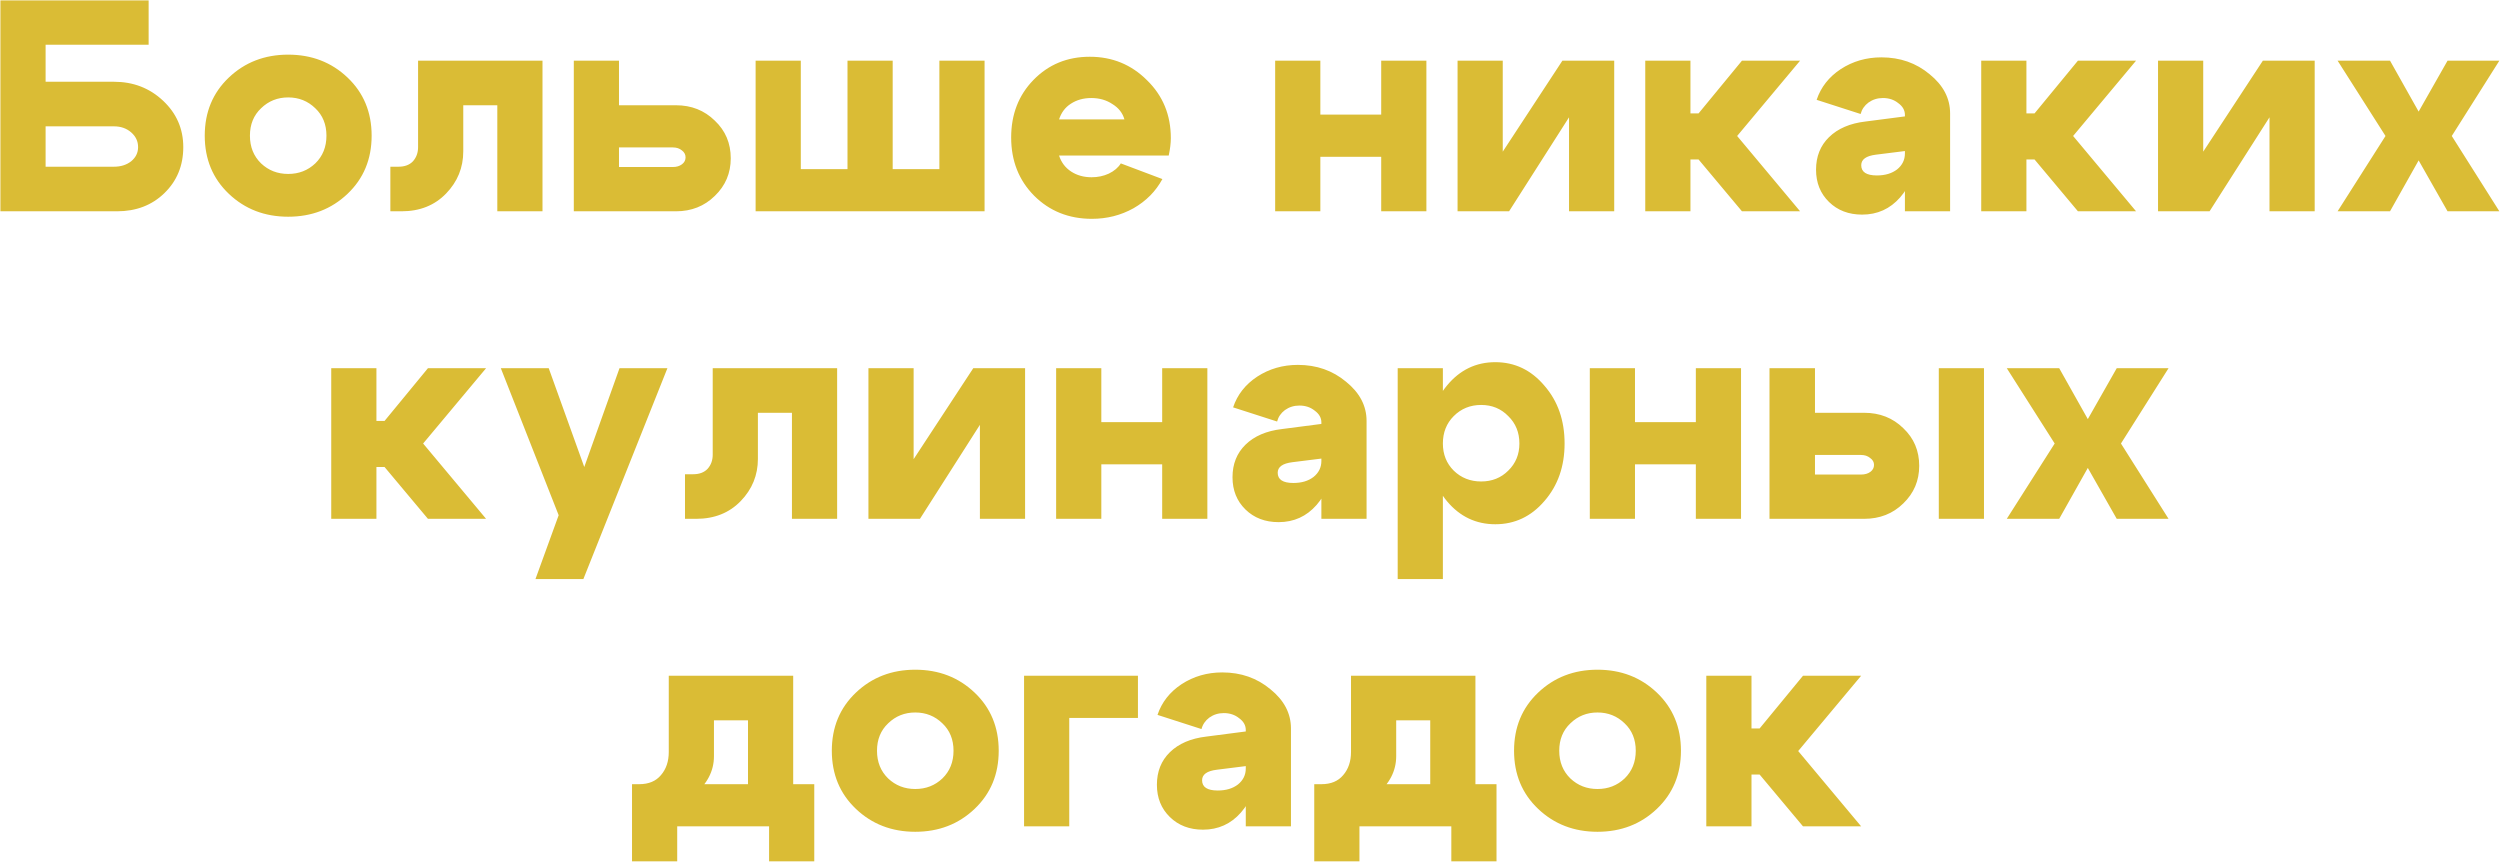 <?xml version="1.0" encoding="UTF-8"?> <svg xmlns="http://www.w3.org/2000/svg" width="1195" height="412" viewBox="0 0 1195 412" fill="none"><path d="M54.487 39.08C63.703 39.08 71.527 42.104 77.959 48.152C84.391 54.2 87.607 61.592 87.607 70.328C87.607 79.16 84.583 86.504 78.535 92.36C72.583 98.12 65.047 101 55.927 101H0.199V0.2H71.047V21.368H21.799V39.08H54.487ZM54.487 79.688C57.751 79.688 60.487 78.824 62.695 77.096C64.903 75.272 66.007 73.016 66.007 70.328C66.007 67.544 64.903 65.192 62.695 63.272C60.487 61.352 57.751 60.392 54.487 60.392H21.799V79.688H54.487ZM124.794 51.752C121.242 55.112 119.466 59.48 119.466 64.856C119.466 70.232 121.242 74.648 124.794 78.104C128.346 81.464 132.666 83.144 137.754 83.144C142.842 83.144 147.162 81.464 150.714 78.104C154.266 74.648 156.042 70.232 156.042 64.856C156.042 59.48 154.266 55.112 150.714 51.752C147.162 48.296 142.842 46.568 137.754 46.568C132.666 46.568 128.346 48.296 124.794 51.752ZM109.386 92.648C101.706 85.352 97.866 76.088 97.866 64.856C97.866 53.624 101.706 44.36 109.386 37.064C117.066 29.768 126.522 26.12 137.754 26.12C148.986 26.12 158.442 29.768 166.122 37.064C173.802 44.36 177.642 53.624 177.642 64.856C177.642 76.088 173.802 85.352 166.122 92.648C158.442 99.944 148.986 103.592 137.754 103.592C126.522 103.592 117.066 99.944 109.386 92.648ZM190.481 79.688C193.457 79.688 195.761 78.824 197.393 77.096C199.025 75.272 199.841 73.016 199.841 70.328V29H259.313V101H237.713V50.312H221.441V72.344C221.441 80.12 218.705 86.84 213.233 92.504C207.761 98.168 200.657 101 191.921 101H186.593V79.688H190.481ZM321.653 70.472H295.877V79.832H321.653C323.381 79.832 324.821 79.4 325.973 78.536C327.125 77.672 327.701 76.568 327.701 75.224C327.701 73.88 327.125 72.776 325.973 71.912C324.821 70.952 323.381 70.472 321.653 70.472ZM323.093 50.312C330.485 50.312 336.677 52.76 341.669 57.656C346.757 62.456 349.301 68.456 349.301 75.656C349.301 82.76 346.757 88.76 341.669 93.656C336.677 98.552 330.485 101 323.093 101H274.277V29H295.877V50.312H323.093ZM470.623 101H361.183V29H382.783V80.84H405.103V29H426.703V80.84H449.023V29H470.623V101ZM537.48 57.08C536.616 54.008 534.696 51.56 531.72 49.736C528.84 47.816 525.48 46.856 521.64 46.856C517.896 46.856 514.632 47.768 511.848 49.592C509.16 51.32 507.288 53.816 506.232 57.08H537.48ZM506.232 74.36C507.288 77.624 509.208 80.168 511.992 81.992C514.776 83.816 518.04 84.728 521.784 84.728C524.76 84.728 527.496 84.152 529.992 83C532.584 81.752 534.504 80.12 535.752 78.104L555.624 85.592C552.456 91.448 547.848 96.104 541.8 99.56C535.752 102.92 529.128 104.6 521.928 104.6C510.888 104.6 501.672 100.904 494.28 93.512C486.984 86.12 483.336 76.856 483.336 65.72C483.336 54.68 486.888 45.512 493.992 38.216C501.192 30.824 510.168 27.128 520.92 27.128C531.672 27.128 540.792 30.872 548.28 38.36C555.864 45.752 559.656 54.968 559.656 66.008C559.656 68.408 559.32 71.192 558.648 74.36H506.232ZM609.527 101V29H631.127V54.776H660.215V29H681.815V101H660.215V74.936H631.127V101H609.527ZM771.595 101H749.995V56.072L721.339 101H696.715V29H718.315V72.488L746.827 29H771.595V101ZM786.433 101V29H808.033V54.2H811.921L832.657 29H860.449L830.353 65L860.449 101H832.657L811.921 76.232H808.033V101H786.433ZM910.549 72.2L896.725 73.928C892.021 74.504 889.669 76.184 889.669 78.968C889.669 82.232 892.165 83.864 897.157 83.864C901.093 83.864 904.309 82.904 906.805 80.984C909.301 78.968 910.549 76.424 910.549 73.352H915.589C915.589 81.8 913.141 88.808 908.245 94.376C903.445 99.848 897.397 102.584 890.101 102.584C883.669 102.584 878.389 100.568 874.261 96.536C870.133 92.504 868.069 87.368 868.069 81.128C868.069 74.792 870.133 69.608 874.261 65.576C878.485 61.448 884.293 58.952 891.685 58.088L910.549 55.64V54.92C910.549 52.712 909.493 50.84 907.381 49.304C905.365 47.672 902.917 46.856 900.037 46.856C897.445 46.856 895.141 47.576 893.125 49.016C891.205 50.456 889.957 52.28 889.381 54.488L868.357 47.72C870.373 41.672 874.213 36.776 879.877 33.032C885.637 29.288 892.117 27.416 899.317 27.416C908.245 27.416 915.925 30.104 922.357 35.48C928.885 40.76 932.149 47 932.149 54.2V101H910.549V72.2ZM947.027 101V29H968.627V54.2H972.515L993.251 29H1021.04L990.947 65L1021.04 101H993.251L972.515 76.232H968.627V101H947.027ZM1106.42 101H1084.82V56.072L1056.17 101H1031.54V29H1053.14V72.488L1081.65 29H1106.42V101ZM1194.7 101H1169.93L1156.11 76.664L1142.43 101H1117.37L1140.27 65L1117.37 29H1142.43L1156.11 53.336L1169.93 29H1194.7L1171.95 65L1194.7 101ZM158.332 248V176H179.932V201.2H183.82L204.556 176H232.348L202.252 212L232.348 248H204.556L183.82 223.232H179.932V248H158.332ZM296.127 176H319.023L278.847 276.8H255.951L267.039 246.272L239.391 176H262.287L279.279 223.232L296.127 176ZM331.317 226.688C334.293 226.688 336.597 225.824 338.229 224.096C339.861 222.272 340.677 220.016 340.677 217.328V176H400.149V248H378.549V197.312H362.277V219.344C362.277 227.12 359.541 233.84 354.069 239.504C348.597 245.168 341.493 248 332.757 248H327.429V226.688H331.317ZM489.993 248H468.393V203.072L439.737 248H415.113V176H436.713V219.488L465.225 176H489.993V248ZM504.832 248V176H526.432V201.776H555.52V176H577.12V248H555.52V221.936H526.432V248H504.832ZM631.619 219.2L617.795 220.928C613.091 221.504 610.739 223.184 610.739 225.968C610.739 229.232 613.235 230.864 618.227 230.864C622.163 230.864 625.379 229.904 627.875 227.984C630.371 225.968 631.619 223.424 631.619 220.352H636.659C636.659 228.8 634.211 235.808 629.315 241.376C624.515 246.848 618.467 249.584 611.171 249.584C604.739 249.584 599.459 247.568 595.331 243.536C591.203 239.504 589.139 234.368 589.139 228.128C589.139 221.792 591.203 216.608 595.331 212.576C599.555 208.448 605.363 205.952 612.755 205.088L631.619 202.64V201.92C631.619 199.712 630.563 197.84 628.451 196.304C626.435 194.672 623.987 193.856 621.107 193.856C618.515 193.856 616.211 194.576 614.195 196.016C612.275 197.456 611.027 199.28 610.451 201.488L589.427 194.72C591.443 188.672 595.283 183.776 600.947 180.032C606.707 176.288 613.187 174.416 620.387 174.416C629.315 174.416 636.995 177.104 643.427 182.48C649.955 187.76 653.219 194 653.219 201.2V248H631.619V219.2ZM668.097 176H689.697V276.8H668.097V176ZM694.881 198.896C691.425 202.352 689.697 206.72 689.697 212C689.697 217.184 691.425 221.504 694.881 224.96C698.433 228.416 702.801 230.144 707.985 230.144C713.169 230.144 717.489 228.416 720.945 224.96C724.497 221.504 726.273 217.184 726.273 212C726.273 206.72 724.497 202.352 720.945 198.896C717.489 195.344 713.169 193.568 707.985 193.568C702.801 193.568 698.433 195.344 694.881 198.896ZM691.713 239.648C685.569 232.256 682.497 223.04 682.497 212C682.497 200.864 685.569 191.6 691.713 184.208C697.857 176.816 705.537 173.12 714.753 173.12C724.065 173.12 731.889 176.864 738.225 184.352C744.657 191.744 747.873 200.96 747.873 212C747.873 222.944 744.657 232.112 738.225 239.504C731.889 246.896 724.065 250.592 714.753 250.592C705.537 250.592 697.857 246.944 691.713 239.648ZM759.926 248V176H781.526V201.776H810.614V176H832.214V248H810.614V221.936H781.526V248H759.926ZM926.745 248V176H948.345V248H926.745ZM889.593 217.472H867.561V226.832H889.593C891.417 226.832 892.905 226.4 894.057 225.536C895.209 224.672 895.785 223.568 895.785 222.224C895.785 220.88 895.161 219.776 893.913 218.912C892.761 217.952 891.321 217.472 889.593 217.472ZM891.033 197.312C898.521 197.312 904.761 199.76 909.753 204.656C914.841 209.456 917.385 215.456 917.385 222.656C917.385 229.76 914.841 235.76 909.753 240.656C904.761 245.552 898.521 248 891.033 248H845.817V176H867.561V197.312H891.033ZM1036.57 248H1011.8L997.977 223.664L984.297 248H959.241L982.137 212L959.241 176H984.297L997.977 200.336L1011.8 176H1036.57L1013.82 212L1036.57 248ZM302.103 374.84H389.223V411.704H367.623V395H323.703V411.704H302.103V374.84ZM305.559 374.84C310.071 374.84 313.527 373.4 315.927 370.52C318.423 367.64 319.671 363.944 319.671 359.432V323H379.143V394.856H357.543V344.312H341.271V361.448C341.271 368.552 338.055 374.744 331.623 380.024C325.287 385.208 317.079 387.8 306.999 387.8H302.823V374.84H305.559ZM424.536 345.752C420.984 349.112 419.208 353.48 419.208 358.856C419.208 364.232 420.984 368.648 424.536 372.104C428.088 375.464 432.408 377.144 437.496 377.144C442.584 377.144 446.904 375.464 450.456 372.104C454.008 368.648 455.784 364.232 455.784 358.856C455.784 353.48 454.008 349.112 450.456 345.752C446.904 342.296 442.584 340.568 437.496 340.568C432.408 340.568 428.088 342.296 424.536 345.752ZM409.128 386.648C401.448 379.352 397.608 370.088 397.608 358.856C397.608 347.624 401.448 338.36 409.128 331.064C416.808 323.768 426.264 320.12 437.496 320.12C448.728 320.12 458.184 323.768 465.864 331.064C473.544 338.36 477.384 347.624 477.384 358.856C477.384 370.088 473.544 379.352 465.864 386.648C458.184 393.944 448.728 397.592 437.496 397.592C426.264 397.592 416.808 393.944 409.128 386.648ZM489.504 395V323H543.936V343.16H511.104V395H489.504ZM595.479 366.2L581.655 367.928C576.951 368.504 574.599 370.184 574.599 372.968C574.599 376.232 577.095 377.864 582.087 377.864C586.023 377.864 589.239 376.904 591.735 374.984C594.231 372.968 595.479 370.424 595.479 367.352H600.519C600.519 375.8 598.071 382.808 593.175 388.376C588.375 393.848 582.327 396.584 575.031 396.584C568.599 396.584 563.319 394.568 559.191 390.536C555.063 386.504 552.999 381.368 552.999 375.128C552.999 368.792 555.063 363.608 559.191 359.576C563.415 355.448 569.223 352.952 576.615 352.088L595.479 349.64V348.92C595.479 346.712 594.423 344.84 592.311 343.304C590.295 341.672 587.847 340.856 584.967 340.856C582.375 340.856 580.071 341.576 578.055 343.016C576.135 344.456 574.887 346.28 574.311 348.488L553.287 341.72C555.303 335.672 559.143 330.776 564.807 327.032C570.567 323.288 577.047 321.416 584.247 321.416C593.175 321.416 600.855 324.104 607.287 329.48C613.815 334.76 617.079 341 617.079 348.2V395H595.479V366.2ZM628.213 374.84H715.333V411.704H693.733V395H649.813V411.704H628.213V374.84ZM631.669 374.84C636.181 374.84 639.637 373.4 642.037 370.52C644.533 367.64 645.781 363.944 645.781 359.432V323H705.253V394.856H683.653V344.312H667.381V361.448C667.381 368.552 664.165 374.744 657.733 380.024C651.397 385.208 643.189 387.8 633.109 387.8H628.933V374.84H631.669ZM750.645 345.752C747.093 349.112 745.317 353.48 745.317 358.856C745.317 364.232 747.093 368.648 750.645 372.104C754.197 375.464 758.517 377.144 763.605 377.144C768.693 377.144 773.013 375.464 776.565 372.104C780.117 368.648 781.893 364.232 781.893 358.856C781.893 353.48 780.117 349.112 776.565 345.752C773.013 342.296 768.693 340.568 763.605 340.568C758.517 340.568 754.197 342.296 750.645 345.752ZM735.237 386.648C727.557 379.352 723.717 370.088 723.717 358.856C723.717 347.624 727.557 338.36 735.237 331.064C742.917 323.768 752.373 320.12 763.605 320.12C774.837 320.12 784.293 323.768 791.973 331.064C799.653 338.36 803.493 347.624 803.493 358.856C803.493 370.088 799.653 379.352 791.973 386.648C784.293 393.944 774.837 397.592 763.605 397.592C752.373 397.592 742.917 393.944 735.237 386.648ZM815.613 395V323H837.213V348.2H841.101L861.837 323H889.629L859.533 359L889.629 395H861.837L841.101 370.232H837.213V395H815.613Z" fill="#DABC35"></path></svg> 